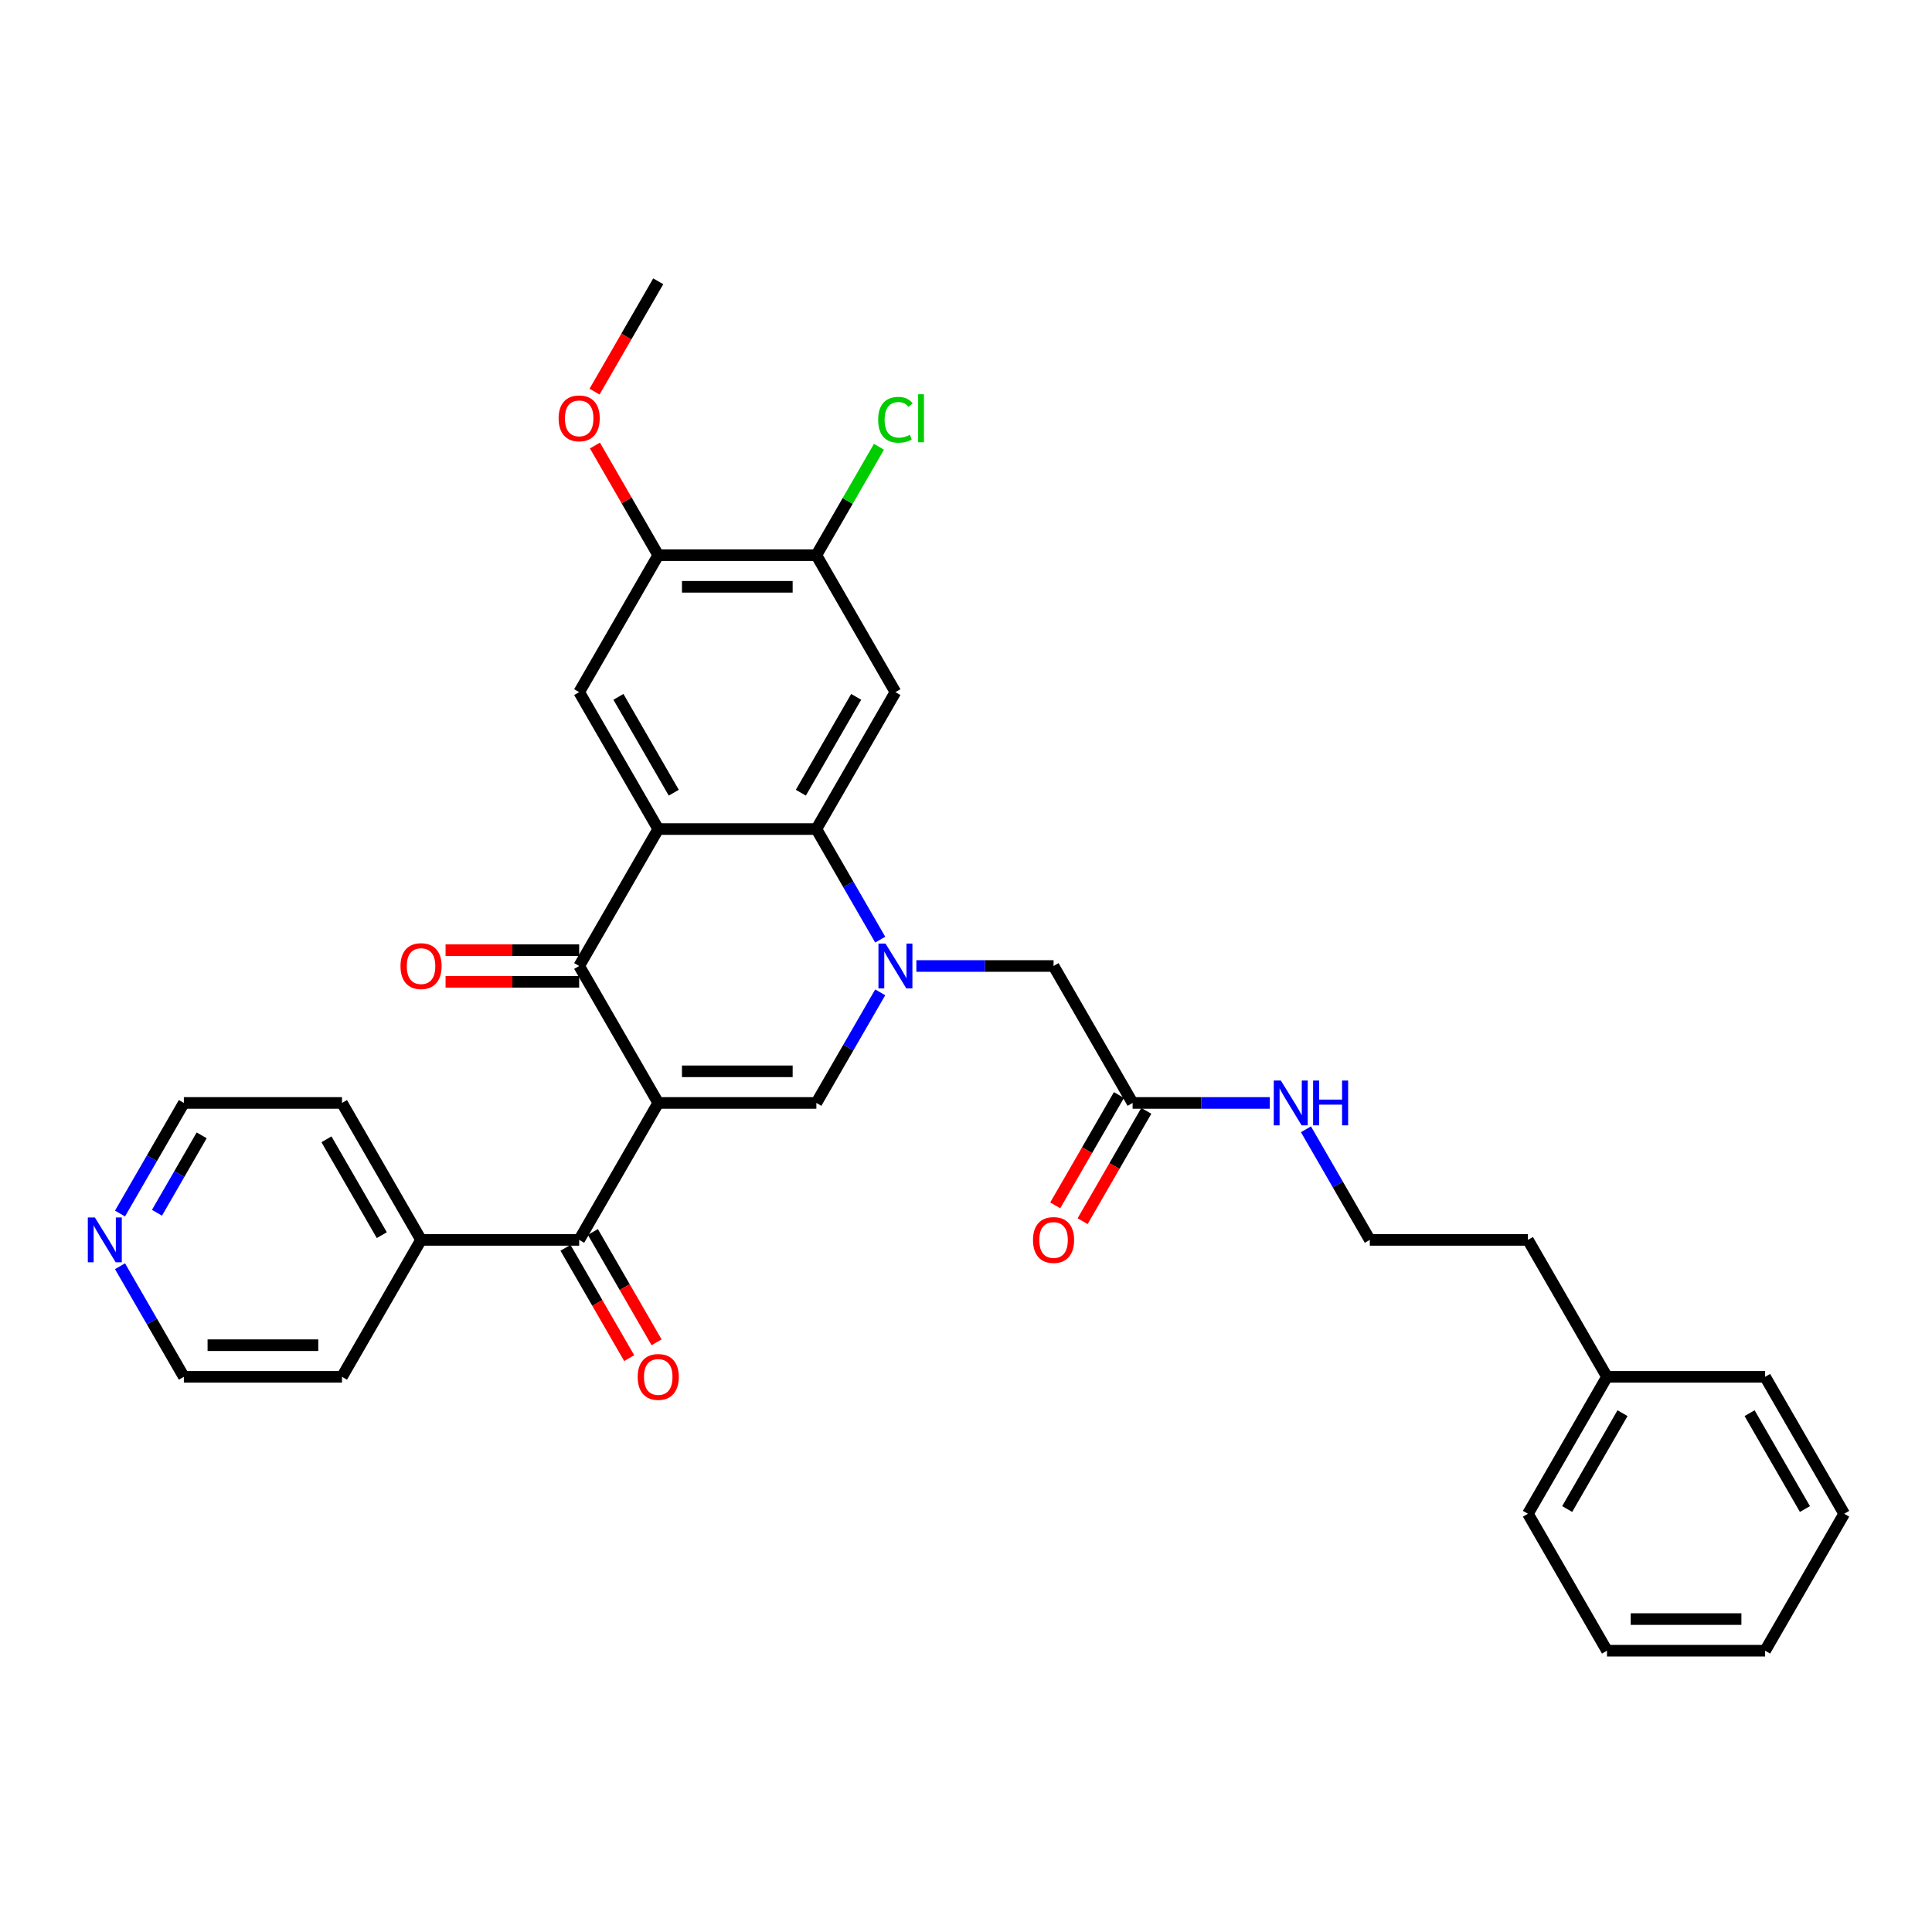 <?xml version='1.0' encoding='iso-8859-1'?>
<svg version='1.1' baseProfile='full'
              xmlns='http://www.w3.org/2000/svg'
                      xmlns:rdkit='http://www.rdkit.org/xml'
                      xmlns:xlink='http://www.w3.org/1999/xlink'
                  xml:space='preserve'
width='1000px' height='1000px' viewBox='0 0 1000 1000'>
<!-- END OF HEADER -->
<rect style='opacity:1.0;fill:#FFFFFF;stroke:none' width='1000' height='1000' x='0' y='0'> </rect>
<path class='bond-2' d='M 340.704,570.88 L 299.781,500' style='fill:none;fill-rule:evenodd;stroke:#000000;stroke-width:6px;stroke-linecap:butt;stroke-linejoin:miter;stroke-opacity:1' />
<path class='bond-3' d='M 340.704,570.88 L 422.55,570.88' style='fill:none;fill-rule:evenodd;stroke:#000000;stroke-width:6px;stroke-linecap:butt;stroke-linejoin:miter;stroke-opacity:1' />
<path class='bond-3' d='M 352.981,554.511 L 410.273,554.511' style='fill:none;fill-rule:evenodd;stroke:#000000;stroke-width:6px;stroke-linecap:butt;stroke-linejoin:miter;stroke-opacity:1' />
<path class='bond-5' d='M 340.704,570.88 L 299.781,641.761' style='fill:none;fill-rule:evenodd;stroke:#000000;stroke-width:6px;stroke-linecap:butt;stroke-linejoin:miter;stroke-opacity:1' />
<path class='bond-0' d='M 455.6,513.635 L 439.075,542.258' style='fill:none;fill-rule:evenodd;stroke:#0000FF;stroke-width:6px;stroke-linecap:butt;stroke-linejoin:miter;stroke-opacity:1' />
<path class='bond-0' d='M 439.075,542.258 L 422.55,570.88' style='fill:none;fill-rule:evenodd;stroke:#000000;stroke-width:6px;stroke-linecap:butt;stroke-linejoin:miter;stroke-opacity:1' />
<path class='bond-4' d='M 455.6,486.365 L 439.075,457.742' style='fill:none;fill-rule:evenodd;stroke:#0000FF;stroke-width:6px;stroke-linecap:butt;stroke-linejoin:miter;stroke-opacity:1' />
<path class='bond-4' d='M 439.075,457.742 L 422.55,429.12' style='fill:none;fill-rule:evenodd;stroke:#000000;stroke-width:6px;stroke-linecap:butt;stroke-linejoin:miter;stroke-opacity:1' />
<path class='bond-9' d='M 474.309,500 L 509.813,500' style='fill:none;fill-rule:evenodd;stroke:#0000FF;stroke-width:6px;stroke-linecap:butt;stroke-linejoin:miter;stroke-opacity:1' />
<path class='bond-9' d='M 509.813,500 L 545.318,500' style='fill:none;fill-rule:evenodd;stroke:#000000;stroke-width:6px;stroke-linecap:butt;stroke-linejoin:miter;stroke-opacity:1' />
<path class='bond-1' d='M 340.704,429.12 L 299.781,500' style='fill:none;fill-rule:evenodd;stroke:#000000;stroke-width:6px;stroke-linecap:butt;stroke-linejoin:miter;stroke-opacity:1' />
<path class='bond-7' d='M 340.704,429.12 L 299.781,358.239' style='fill:none;fill-rule:evenodd;stroke:#000000;stroke-width:6px;stroke-linecap:butt;stroke-linejoin:miter;stroke-opacity:1' />
<path class='bond-7' d='M 348.742,410.303 L 320.096,360.687' style='fill:none;fill-rule:evenodd;stroke:#000000;stroke-width:6px;stroke-linecap:butt;stroke-linejoin:miter;stroke-opacity:1' />
<path class='bond-33' d='M 340.704,429.12 L 422.55,429.12' style='fill:none;fill-rule:evenodd;stroke:#000000;stroke-width:6px;stroke-linecap:butt;stroke-linejoin:miter;stroke-opacity:1' />
<path class='bond-12' d='M 299.781,491.815 L 265.202,491.815' style='fill:none;fill-rule:evenodd;stroke:#000000;stroke-width:6px;stroke-linecap:butt;stroke-linejoin:miter;stroke-opacity:1' />
<path class='bond-12' d='M 265.202,491.815 L 230.622,491.815' style='fill:none;fill-rule:evenodd;stroke:#FF0000;stroke-width:6px;stroke-linecap:butt;stroke-linejoin:miter;stroke-opacity:1' />
<path class='bond-12' d='M 299.781,508.185 L 265.202,508.185' style='fill:none;fill-rule:evenodd;stroke:#000000;stroke-width:6px;stroke-linecap:butt;stroke-linejoin:miter;stroke-opacity:1' />
<path class='bond-12' d='M 265.202,508.185 L 230.622,508.185' style='fill:none;fill-rule:evenodd;stroke:#FF0000;stroke-width:6px;stroke-linecap:butt;stroke-linejoin:miter;stroke-opacity:1' />
<path class='bond-6' d='M 422.55,429.12 L 463.472,358.239' style='fill:none;fill-rule:evenodd;stroke:#000000;stroke-width:6px;stroke-linecap:butt;stroke-linejoin:miter;stroke-opacity:1' />
<path class='bond-6' d='M 414.512,410.303 L 443.158,360.687' style='fill:none;fill-rule:evenodd;stroke:#000000;stroke-width:6px;stroke-linecap:butt;stroke-linejoin:miter;stroke-opacity:1' />
<path class='bond-13' d='M 292.693,645.853 L 309.181,674.41' style='fill:none;fill-rule:evenodd;stroke:#000000;stroke-width:6px;stroke-linecap:butt;stroke-linejoin:miter;stroke-opacity:1' />
<path class='bond-13' d='M 309.181,674.41 L 325.668,702.967' style='fill:none;fill-rule:evenodd;stroke:#FF0000;stroke-width:6px;stroke-linecap:butt;stroke-linejoin:miter;stroke-opacity:1' />
<path class='bond-13' d='M 306.869,637.668 L 323.357,666.225' style='fill:none;fill-rule:evenodd;stroke:#000000;stroke-width:6px;stroke-linecap:butt;stroke-linejoin:miter;stroke-opacity:1' />
<path class='bond-13' d='M 323.357,666.225 L 339.844,694.782' style='fill:none;fill-rule:evenodd;stroke:#FF0000;stroke-width:6px;stroke-linecap:butt;stroke-linejoin:miter;stroke-opacity:1' />
<path class='bond-14' d='M 299.781,641.761 L 217.936,641.761' style='fill:none;fill-rule:evenodd;stroke:#000000;stroke-width:6px;stroke-linecap:butt;stroke-linejoin:miter;stroke-opacity:1' />
<path class='bond-8' d='M 463.472,358.239 L 422.55,287.359' style='fill:none;fill-rule:evenodd;stroke:#000000;stroke-width:6px;stroke-linecap:butt;stroke-linejoin:miter;stroke-opacity:1' />
<path class='bond-10' d='M 299.781,358.239 L 340.704,287.359' style='fill:none;fill-rule:evenodd;stroke:#000000;stroke-width:6px;stroke-linecap:butt;stroke-linejoin:miter;stroke-opacity:1' />
<path class='bond-18' d='M 422.55,287.359 L 438.749,259.301' style='fill:none;fill-rule:evenodd;stroke:#000000;stroke-width:6px;stroke-linecap:butt;stroke-linejoin:miter;stroke-opacity:1' />
<path class='bond-18' d='M 438.749,259.301 L 454.948,231.244' style='fill:none;fill-rule:evenodd;stroke:#00CC00;stroke-width:6px;stroke-linecap:butt;stroke-linejoin:miter;stroke-opacity:1' />
<path class='bond-35' d='M 422.55,287.359 L 340.704,287.359' style='fill:none;fill-rule:evenodd;stroke:#000000;stroke-width:6px;stroke-linecap:butt;stroke-linejoin:miter;stroke-opacity:1' />
<path class='bond-35' d='M 410.273,303.728 L 352.981,303.728' style='fill:none;fill-rule:evenodd;stroke:#000000;stroke-width:6px;stroke-linecap:butt;stroke-linejoin:miter;stroke-opacity:1' />
<path class='bond-11' d='M 545.318,500 L 586.241,570.88' style='fill:none;fill-rule:evenodd;stroke:#000000;stroke-width:6px;stroke-linecap:butt;stroke-linejoin:miter;stroke-opacity:1' />
<path class='bond-19' d='M 340.704,287.359 L 324.321,258.982' style='fill:none;fill-rule:evenodd;stroke:#000000;stroke-width:6px;stroke-linecap:butt;stroke-linejoin:miter;stroke-opacity:1' />
<path class='bond-19' d='M 324.321,258.982 L 307.937,230.605' style='fill:none;fill-rule:evenodd;stroke:#FF0000;stroke-width:6px;stroke-linecap:butt;stroke-linejoin:miter;stroke-opacity:1' />
<path class='bond-16' d='M 579.153,566.788 L 562.665,595.345' style='fill:none;fill-rule:evenodd;stroke:#000000;stroke-width:6px;stroke-linecap:butt;stroke-linejoin:miter;stroke-opacity:1' />
<path class='bond-16' d='M 562.665,595.345 L 546.178,623.902' style='fill:none;fill-rule:evenodd;stroke:#FF0000;stroke-width:6px;stroke-linecap:butt;stroke-linejoin:miter;stroke-opacity:1' />
<path class='bond-16' d='M 593.329,574.973 L 576.841,603.53' style='fill:none;fill-rule:evenodd;stroke:#000000;stroke-width:6px;stroke-linecap:butt;stroke-linejoin:miter;stroke-opacity:1' />
<path class='bond-16' d='M 576.841,603.53 L 560.354,632.086' style='fill:none;fill-rule:evenodd;stroke:#FF0000;stroke-width:6px;stroke-linecap:butt;stroke-linejoin:miter;stroke-opacity:1' />
<path class='bond-17' d='M 586.241,570.88 L 621.745,570.88' style='fill:none;fill-rule:evenodd;stroke:#000000;stroke-width:6px;stroke-linecap:butt;stroke-linejoin:miter;stroke-opacity:1' />
<path class='bond-17' d='M 621.745,570.88 L 657.25,570.88' style='fill:none;fill-rule:evenodd;stroke:#0000FF;stroke-width:6px;stroke-linecap:butt;stroke-linejoin:miter;stroke-opacity:1' />
<path class='bond-24' d='M 217.936,641.761 L 177.013,712.641' style='fill:none;fill-rule:evenodd;stroke:#000000;stroke-width:6px;stroke-linecap:butt;stroke-linejoin:miter;stroke-opacity:1' />
<path class='bond-25' d='M 217.936,641.761 L 177.013,570.88' style='fill:none;fill-rule:evenodd;stroke:#000000;stroke-width:6px;stroke-linecap:butt;stroke-linejoin:miter;stroke-opacity:1' />
<path class='bond-25' d='M 197.621,639.313 L 168.975,589.697' style='fill:none;fill-rule:evenodd;stroke:#000000;stroke-width:6px;stroke-linecap:butt;stroke-linejoin:miter;stroke-opacity:1' />
<path class='bond-15' d='M 62.117,628.125 L 78.642,599.503' style='fill:none;fill-rule:evenodd;stroke:#0000FF;stroke-width:6px;stroke-linecap:butt;stroke-linejoin:miter;stroke-opacity:1' />
<path class='bond-15' d='M 78.642,599.503 L 95.168,570.88' style='fill:none;fill-rule:evenodd;stroke:#000000;stroke-width:6px;stroke-linecap:butt;stroke-linejoin:miter;stroke-opacity:1' />
<path class='bond-15' d='M 81.251,627.723 L 92.818,607.687' style='fill:none;fill-rule:evenodd;stroke:#0000FF;stroke-width:6px;stroke-linecap:butt;stroke-linejoin:miter;stroke-opacity:1' />
<path class='bond-15' d='M 92.818,607.687 L 104.386,587.652' style='fill:none;fill-rule:evenodd;stroke:#000000;stroke-width:6px;stroke-linecap:butt;stroke-linejoin:miter;stroke-opacity:1' />
<path class='bond-34' d='M 62.117,655.396 L 78.642,684.018' style='fill:none;fill-rule:evenodd;stroke:#0000FF;stroke-width:6px;stroke-linecap:butt;stroke-linejoin:miter;stroke-opacity:1' />
<path class='bond-34' d='M 78.642,684.018 L 95.168,712.641' style='fill:none;fill-rule:evenodd;stroke:#000000;stroke-width:6px;stroke-linecap:butt;stroke-linejoin:miter;stroke-opacity:1' />
<path class='bond-20' d='M 675.959,584.516 L 692.484,613.138' style='fill:none;fill-rule:evenodd;stroke:#0000FF;stroke-width:6px;stroke-linecap:butt;stroke-linejoin:miter;stroke-opacity:1' />
<path class='bond-20' d='M 692.484,613.138 L 709.009,641.761' style='fill:none;fill-rule:evenodd;stroke:#000000;stroke-width:6px;stroke-linecap:butt;stroke-linejoin:miter;stroke-opacity:1' />
<path class='bond-27' d='M 307.729,202.712 L 324.217,174.155' style='fill:none;fill-rule:evenodd;stroke:#FF0000;stroke-width:6px;stroke-linecap:butt;stroke-linejoin:miter;stroke-opacity:1' />
<path class='bond-27' d='M 324.217,174.155 L 340.704,145.599' style='fill:none;fill-rule:evenodd;stroke:#000000;stroke-width:6px;stroke-linecap:butt;stroke-linejoin:miter;stroke-opacity:1' />
<path class='bond-26' d='M 709.009,641.761 L 790.854,641.761' style='fill:none;fill-rule:evenodd;stroke:#000000;stroke-width:6px;stroke-linecap:butt;stroke-linejoin:miter;stroke-opacity:1' />
<path class='bond-21' d='M 831.777,712.641 L 790.854,641.761' style='fill:none;fill-rule:evenodd;stroke:#000000;stroke-width:6px;stroke-linecap:butt;stroke-linejoin:miter;stroke-opacity:1' />
<path class='bond-28' d='M 831.777,712.641 L 790.854,783.521' style='fill:none;fill-rule:evenodd;stroke:#000000;stroke-width:6px;stroke-linecap:butt;stroke-linejoin:miter;stroke-opacity:1' />
<path class='bond-28' d='M 839.815,731.457 L 811.169,781.074' style='fill:none;fill-rule:evenodd;stroke:#000000;stroke-width:6px;stroke-linecap:butt;stroke-linejoin:miter;stroke-opacity:1' />
<path class='bond-29' d='M 831.777,712.641 L 913.623,712.641' style='fill:none;fill-rule:evenodd;stroke:#000000;stroke-width:6px;stroke-linecap:butt;stroke-linejoin:miter;stroke-opacity:1' />
<path class='bond-22' d='M 95.168,712.641 L 177.013,712.641' style='fill:none;fill-rule:evenodd;stroke:#000000;stroke-width:6px;stroke-linecap:butt;stroke-linejoin:miter;stroke-opacity:1' />
<path class='bond-22' d='M 107.444,696.272 L 164.736,696.272' style='fill:none;fill-rule:evenodd;stroke:#000000;stroke-width:6px;stroke-linecap:butt;stroke-linejoin:miter;stroke-opacity:1' />
<path class='bond-23' d='M 95.168,570.88 L 177.013,570.88' style='fill:none;fill-rule:evenodd;stroke:#000000;stroke-width:6px;stroke-linecap:butt;stroke-linejoin:miter;stroke-opacity:1' />
<path class='bond-31' d='M 790.854,783.521 L 831.777,854.401' style='fill:none;fill-rule:evenodd;stroke:#000000;stroke-width:6px;stroke-linecap:butt;stroke-linejoin:miter;stroke-opacity:1' />
<path class='bond-30' d='M 913.623,712.641 L 954.545,783.521' style='fill:none;fill-rule:evenodd;stroke:#000000;stroke-width:6px;stroke-linecap:butt;stroke-linejoin:miter;stroke-opacity:1' />
<path class='bond-30' d='M 905.585,731.457 L 934.231,781.074' style='fill:none;fill-rule:evenodd;stroke:#000000;stroke-width:6px;stroke-linecap:butt;stroke-linejoin:miter;stroke-opacity:1' />
<path class='bond-32' d='M 954.545,783.521 L 913.623,854.401' style='fill:none;fill-rule:evenodd;stroke:#000000;stroke-width:6px;stroke-linecap:butt;stroke-linejoin:miter;stroke-opacity:1' />
<path class='bond-36' d='M 831.777,854.401 L 913.623,854.401' style='fill:none;fill-rule:evenodd;stroke:#000000;stroke-width:6px;stroke-linecap:butt;stroke-linejoin:miter;stroke-opacity:1' />
<path class='bond-36' d='M 844.054,838.032 L 901.346,838.032' style='fill:none;fill-rule:evenodd;stroke:#000000;stroke-width:6px;stroke-linecap:butt;stroke-linejoin:miter;stroke-opacity:1' />
<path  class='atom-1' d='M 458.349 488.411
L 465.944 500.688
Q 466.697 501.899, 467.908 504.092
Q 469.12 506.286, 469.185 506.417
L 469.185 488.411
L 472.263 488.411
L 472.263 511.589
L 469.087 511.589
L 460.935 498.167
Q 459.986 496.595, 458.971 494.795
Q 457.989 492.994, 457.694 492.437
L 457.694 511.589
L 454.682 511.589
L 454.682 488.411
L 458.349 488.411
' fill='#0000FF'/>
<path  class='atom-13' d='M 207.296 500.065
Q 207.296 494.5, 210.046 491.39
Q 212.796 488.28, 217.936 488.28
Q 223.076 488.28, 225.826 491.39
Q 228.576 494.5, 228.576 500.065
Q 228.576 505.696, 225.793 508.905
Q 223.01 512.08, 217.936 512.08
Q 212.829 512.08, 210.046 508.905
Q 207.296 505.729, 207.296 500.065
M 217.936 509.461
Q 221.472 509.461, 223.37 507.104
Q 225.302 504.714, 225.302 500.065
Q 225.302 495.515, 223.37 493.223
Q 221.472 490.899, 217.936 490.899
Q 214.4 490.899, 212.469 493.19
Q 210.57 495.482, 210.57 500.065
Q 210.57 504.747, 212.469 507.104
Q 214.4 509.461, 217.936 509.461
' fill='#FF0000'/>
<path  class='atom-14' d='M 330.064 712.706
Q 330.064 707.141, 332.814 704.031
Q 335.564 700.921, 340.704 700.921
Q 345.844 700.921, 348.594 704.031
Q 351.344 707.141, 351.344 712.706
Q 351.344 718.337, 348.561 721.546
Q 345.778 724.721, 340.704 724.721
Q 335.597 724.721, 332.814 721.546
Q 330.064 718.37, 330.064 712.706
M 340.704 722.102
Q 344.24 722.102, 346.139 719.745
Q 348.07 717.355, 348.07 712.706
Q 348.07 708.156, 346.139 705.864
Q 344.24 703.54, 340.704 703.54
Q 337.168 703.54, 335.237 705.831
Q 333.338 708.123, 333.338 712.706
Q 333.338 717.388, 335.237 719.745
Q 337.168 722.102, 340.704 722.102
' fill='#FF0000'/>
<path  class='atom-16' d='M 49.121 630.171
L 56.717 642.448
Q 57.469 643.659, 58.681 645.853
Q 59.892 648.046, 59.958 648.177
L 59.958 630.171
L 63.035 630.171
L 63.035 653.35
L 59.859 653.35
L 51.708 639.927
Q 50.758 638.356, 49.743 636.555
Q 48.761 634.755, 48.467 634.198
L 48.467 653.35
L 45.455 653.35
L 45.455 630.171
L 49.121 630.171
' fill='#0000FF'/>
<path  class='atom-17' d='M 534.678 641.826
Q 534.678 636.261, 537.428 633.15
Q 540.178 630.04, 545.318 630.04
Q 550.458 630.04, 553.208 633.15
Q 555.958 636.261, 555.958 641.826
Q 555.958 647.457, 553.175 650.665
Q 550.392 653.841, 545.318 653.841
Q 540.211 653.841, 537.428 650.665
Q 534.678 647.49, 534.678 641.826
M 545.318 651.222
Q 548.854 651.222, 550.752 648.865
Q 552.684 646.475, 552.684 641.826
Q 552.684 637.275, 550.752 634.984
Q 548.854 632.659, 545.318 632.659
Q 541.782 632.659, 539.851 634.951
Q 537.952 637.243, 537.952 641.826
Q 537.952 646.508, 539.851 648.865
Q 541.782 651.222, 545.318 651.222
' fill='#FF0000'/>
<path  class='atom-18' d='M 662.963 559.291
L 670.558 571.568
Q 671.311 572.779, 672.522 574.973
Q 673.733 577.166, 673.799 577.297
L 673.799 559.291
L 676.876 559.291
L 676.876 582.47
L 673.701 582.47
L 665.549 569.047
Q 664.6 567.476, 663.585 565.675
Q 662.602 563.874, 662.308 563.318
L 662.308 582.47
L 659.296 582.47
L 659.296 559.291
L 662.963 559.291
' fill='#0000FF'/>
<path  class='atom-18' d='M 679.659 559.291
L 682.802 559.291
L 682.802 569.145
L 694.653 569.145
L 694.653 559.291
L 697.796 559.291
L 697.796 582.47
L 694.653 582.47
L 694.653 571.764
L 682.802 571.764
L 682.802 582.47
L 679.659 582.47
L 679.659 559.291
' fill='#0000FF'/>
<path  class='atom-19' d='M 454.535 217.281
Q 454.535 211.519, 457.219 208.507
Q 459.937 205.462, 465.077 205.462
Q 469.856 205.462, 472.41 208.834
L 470.249 210.602
Q 468.383 208.147, 465.077 208.147
Q 461.574 208.147, 459.707 210.504
Q 457.874 212.828, 457.874 217.281
Q 457.874 221.864, 459.773 224.221
Q 461.704 226.579, 465.437 226.579
Q 467.99 226.579, 470.969 225.04
L 471.886 227.495
Q 470.675 228.281, 468.841 228.739
Q 467.008 229.198, 464.978 229.198
Q 459.937 229.198, 457.219 226.12
Q 454.535 223.043, 454.535 217.281
' fill='#00CC00'/>
<path  class='atom-19' d='M 475.225 204.055
L 478.237 204.055
L 478.237 228.903
L 475.225 228.903
L 475.225 204.055
' fill='#00CC00'/>
<path  class='atom-20' d='M 289.141 216.544
Q 289.141 210.979, 291.891 207.869
Q 294.641 204.759, 299.781 204.759
Q 304.921 204.759, 307.671 207.869
Q 310.421 210.979, 310.421 216.544
Q 310.421 222.175, 307.638 225.384
Q 304.856 228.559, 299.781 228.559
Q 294.674 228.559, 291.891 225.384
Q 289.141 222.208, 289.141 216.544
M 299.781 225.94
Q 303.317 225.94, 305.216 223.583
Q 307.147 221.193, 307.147 216.544
Q 307.147 211.994, 305.216 209.702
Q 303.317 207.378, 299.781 207.378
Q 296.246 207.378, 294.314 209.669
Q 292.415 211.961, 292.415 216.544
Q 292.415 221.226, 294.314 223.583
Q 296.246 225.94, 299.781 225.94
' fill='#FF0000'/>
</svg>
